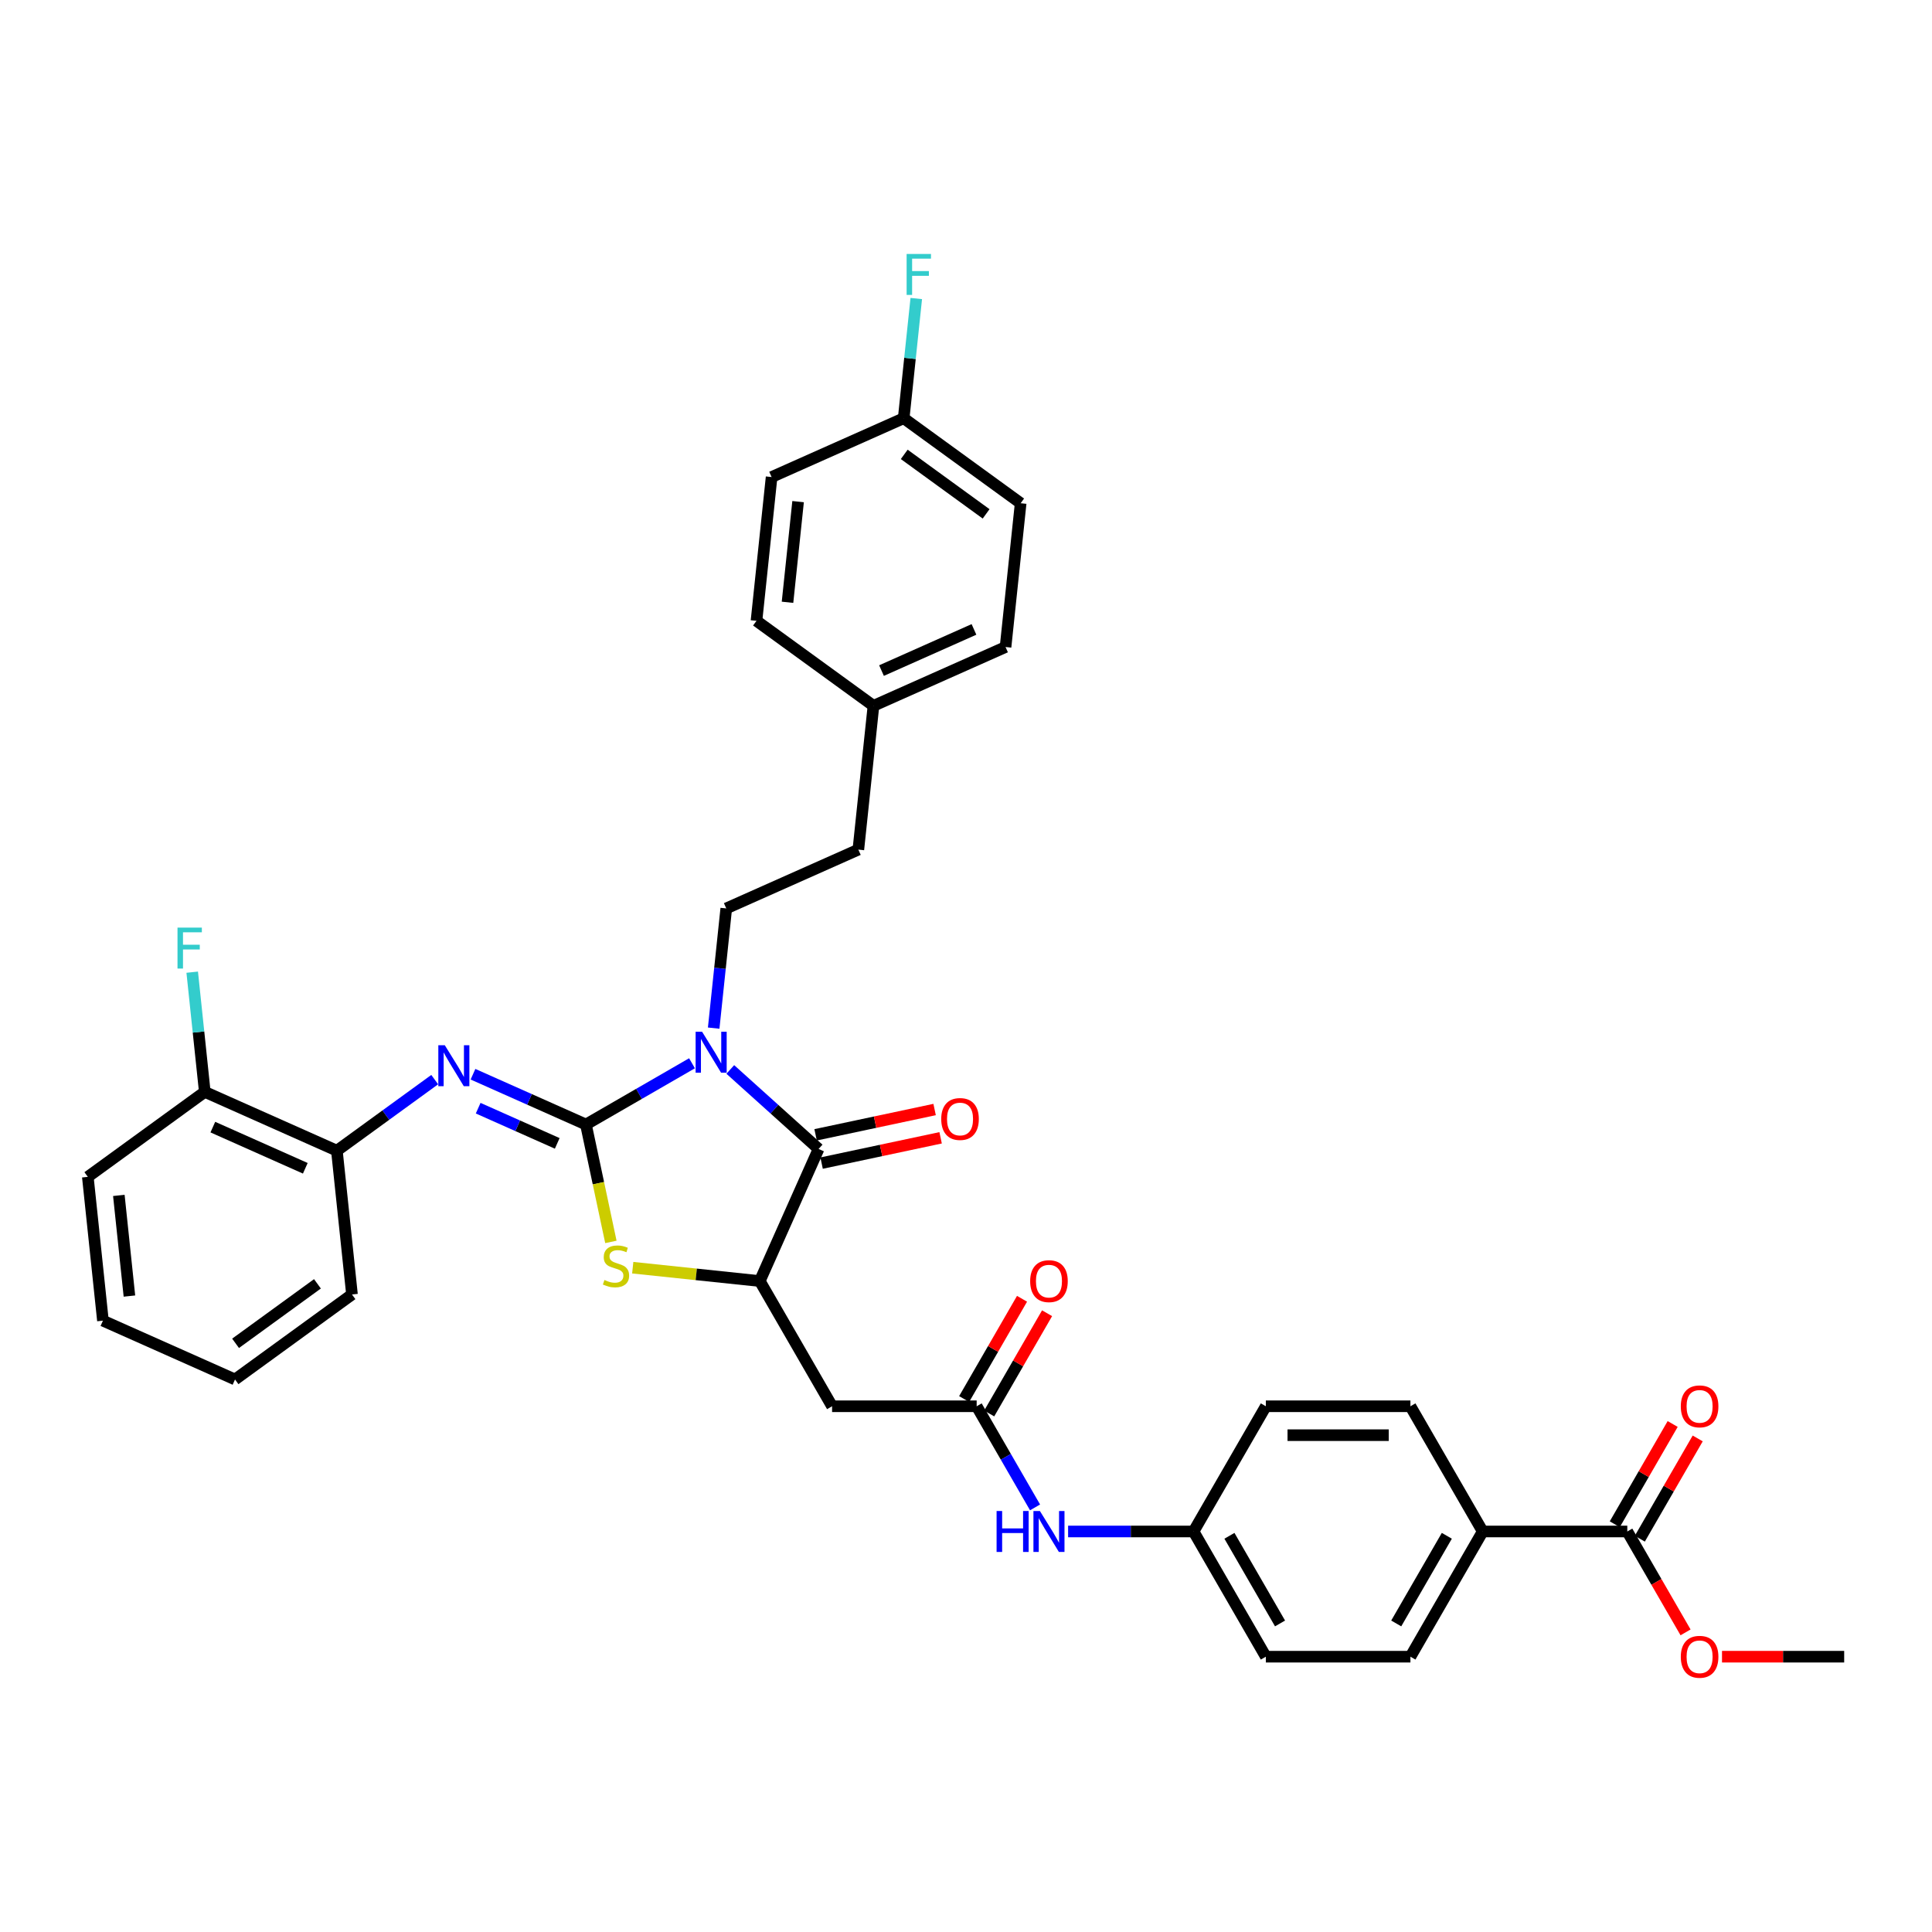 <?xml version='1.0' encoding='iso-8859-1'?>
<svg version='1.1' baseProfile='full'
              xmlns='http://www.w3.org/2000/svg'
                      xmlns:rdkit='http://www.rdkit.org/xml'
                      xmlns:xlink='http://www.w3.org/1999/xlink'
                  xml:space='preserve'
width='1000px' height='1000px' viewBox='0 0 1000 1000'>
<!-- END OF HEADER -->
<rect style='opacity:1.0;fill:#FFFFFF;stroke:none' width='1000' height='1000' x='0' y='0'> </rect>
<path class='bond-0' d='M 358.181,550.346 L 330.73,566.195' style='fill:none;fill-rule:evenodd;stroke:#0000FF;stroke-width:6px;stroke-linecap:butt;stroke-linejoin:miter;stroke-opacity:1' />
<path class='bond-0' d='M 330.73,566.195 L 303.279,582.044' style='fill:none;fill-rule:evenodd;stroke:#000000;stroke-width:6px;stroke-linecap:butt;stroke-linejoin:miter;stroke-opacity:1' />
<path class='bond-1' d='M 377.998,553.547 L 400.851,574.124' style='fill:none;fill-rule:evenodd;stroke:#0000FF;stroke-width:6px;stroke-linecap:butt;stroke-linejoin:miter;stroke-opacity:1' />
<path class='bond-1' d='M 400.851,574.124 L 423.705,594.701' style='fill:none;fill-rule:evenodd;stroke:#000000;stroke-width:6px;stroke-linecap:butt;stroke-linejoin:miter;stroke-opacity:1' />
<path class='bond-7' d='M 369.4,532.157 L 372.656,501.178' style='fill:none;fill-rule:evenodd;stroke:#0000FF;stroke-width:6px;stroke-linecap:butt;stroke-linejoin:miter;stroke-opacity:1' />
<path class='bond-7' d='M 372.656,501.178 L 375.912,470.198' style='fill:none;fill-rule:evenodd;stroke:#000000;stroke-width:6px;stroke-linecap:butt;stroke-linejoin:miter;stroke-opacity:1' />
<path class='bond-2' d='M 303.279,582.044 L 309.736,612.426' style='fill:none;fill-rule:evenodd;stroke:#000000;stroke-width:6px;stroke-linecap:butt;stroke-linejoin:miter;stroke-opacity:1' />
<path class='bond-2' d='M 309.736,612.426 L 316.194,642.808' style='fill:none;fill-rule:evenodd;stroke:#CCCC00;stroke-width:6px;stroke-linecap:butt;stroke-linejoin:miter;stroke-opacity:1' />
<path class='bond-4' d='M 303.279,582.044 L 274.049,569.03' style='fill:none;fill-rule:evenodd;stroke:#000000;stroke-width:6px;stroke-linecap:butt;stroke-linejoin:miter;stroke-opacity:1' />
<path class='bond-4' d='M 274.049,569.03 L 244.82,556.016' style='fill:none;fill-rule:evenodd;stroke:#0000FF;stroke-width:6px;stroke-linecap:butt;stroke-linejoin:miter;stroke-opacity:1' />
<path class='bond-4' d='M 288.422,591.813 L 267.961,582.704' style='fill:none;fill-rule:evenodd;stroke:#000000;stroke-width:6px;stroke-linecap:butt;stroke-linejoin:miter;stroke-opacity:1' />
<path class='bond-4' d='M 267.961,582.704 L 247.501,573.594' style='fill:none;fill-rule:evenodd;stroke:#0000FF;stroke-width:6px;stroke-linecap:butt;stroke-linejoin:miter;stroke-opacity:1' />
<path class='bond-3' d='M 423.705,594.701 L 393.265,663.069' style='fill:none;fill-rule:evenodd;stroke:#000000;stroke-width:6px;stroke-linecap:butt;stroke-linejoin:miter;stroke-opacity:1' />
<path class='bond-11' d='M 425.26,602.021 L 456.062,595.474' style='fill:none;fill-rule:evenodd;stroke:#000000;stroke-width:6px;stroke-linecap:butt;stroke-linejoin:miter;stroke-opacity:1' />
<path class='bond-11' d='M 456.062,595.474 L 486.863,588.927' style='fill:none;fill-rule:evenodd;stroke:#FF0000;stroke-width:6px;stroke-linecap:butt;stroke-linejoin:miter;stroke-opacity:1' />
<path class='bond-11' d='M 422.149,587.381 L 452.95,580.834' style='fill:none;fill-rule:evenodd;stroke:#000000;stroke-width:6px;stroke-linecap:butt;stroke-linejoin:miter;stroke-opacity:1' />
<path class='bond-11' d='M 452.95,580.834 L 483.751,574.287' style='fill:none;fill-rule:evenodd;stroke:#FF0000;stroke-width:6px;stroke-linecap:butt;stroke-linejoin:miter;stroke-opacity:1' />
<path class='bond-36' d='M 327.504,656.157 L 360.385,659.613' style='fill:none;fill-rule:evenodd;stroke:#CCCC00;stroke-width:6px;stroke-linecap:butt;stroke-linejoin:miter;stroke-opacity:1' />
<path class='bond-36' d='M 360.385,659.613 L 393.265,663.069' style='fill:none;fill-rule:evenodd;stroke:#000000;stroke-width:6px;stroke-linecap:butt;stroke-linejoin:miter;stroke-opacity:1' />
<path class='bond-5' d='M 393.265,663.069 L 430.684,727.88' style='fill:none;fill-rule:evenodd;stroke:#000000;stroke-width:6px;stroke-linecap:butt;stroke-linejoin:miter;stroke-opacity:1' />
<path class='bond-9' d='M 225.003,558.804 L 199.685,577.198' style='fill:none;fill-rule:evenodd;stroke:#0000FF;stroke-width:6px;stroke-linecap:butt;stroke-linejoin:miter;stroke-opacity:1' />
<path class='bond-9' d='M 199.685,577.198 L 174.367,595.593' style='fill:none;fill-rule:evenodd;stroke:#000000;stroke-width:6px;stroke-linecap:butt;stroke-linejoin:miter;stroke-opacity:1' />
<path class='bond-6' d='M 430.684,727.88 L 505.521,727.88' style='fill:none;fill-rule:evenodd;stroke:#000000;stroke-width:6px;stroke-linecap:butt;stroke-linejoin:miter;stroke-opacity:1' />
<path class='bond-10' d='M 505.521,727.88 L 520.632,754.051' style='fill:none;fill-rule:evenodd;stroke:#000000;stroke-width:6px;stroke-linecap:butt;stroke-linejoin:miter;stroke-opacity:1' />
<path class='bond-10' d='M 520.632,754.051 L 535.742,780.223' style='fill:none;fill-rule:evenodd;stroke:#0000FF;stroke-width:6px;stroke-linecap:butt;stroke-linejoin:miter;stroke-opacity:1' />
<path class='bond-13' d='M 512.003,731.621 L 526.983,705.674' style='fill:none;fill-rule:evenodd;stroke:#000000;stroke-width:6px;stroke-linecap:butt;stroke-linejoin:miter;stroke-opacity:1' />
<path class='bond-13' d='M 526.983,705.674 L 541.964,679.727' style='fill:none;fill-rule:evenodd;stroke:#FF0000;stroke-width:6px;stroke-linecap:butt;stroke-linejoin:miter;stroke-opacity:1' />
<path class='bond-13' d='M 499.04,724.138 L 514.021,698.191' style='fill:none;fill-rule:evenodd;stroke:#000000;stroke-width:6px;stroke-linecap:butt;stroke-linejoin:miter;stroke-opacity:1' />
<path class='bond-13' d='M 514.021,698.191 L 529.001,672.244' style='fill:none;fill-rule:evenodd;stroke:#FF0000;stroke-width:6px;stroke-linecap:butt;stroke-linejoin:miter;stroke-opacity:1' />
<path class='bond-19' d='M 375.912,470.198 L 444.279,439.759' style='fill:none;fill-rule:evenodd;stroke:#000000;stroke-width:6px;stroke-linecap:butt;stroke-linejoin:miter;stroke-opacity:1' />
<path class='bond-8' d='M 842.289,792.691 L 767.452,792.691' style='fill:none;fill-rule:evenodd;stroke:#000000;stroke-width:6px;stroke-linecap:butt;stroke-linejoin:miter;stroke-opacity:1' />
<path class='bond-15' d='M 848.771,796.432 L 863.751,770.485' style='fill:none;fill-rule:evenodd;stroke:#000000;stroke-width:6px;stroke-linecap:butt;stroke-linejoin:miter;stroke-opacity:1' />
<path class='bond-15' d='M 863.751,770.485 L 878.732,744.538' style='fill:none;fill-rule:evenodd;stroke:#FF0000;stroke-width:6px;stroke-linecap:butt;stroke-linejoin:miter;stroke-opacity:1' />
<path class='bond-15' d='M 835.808,788.949 L 850.789,763.002' style='fill:none;fill-rule:evenodd;stroke:#000000;stroke-width:6px;stroke-linecap:butt;stroke-linejoin:miter;stroke-opacity:1' />
<path class='bond-15' d='M 850.789,763.002 L 865.769,737.055' style='fill:none;fill-rule:evenodd;stroke:#FF0000;stroke-width:6px;stroke-linecap:butt;stroke-linejoin:miter;stroke-opacity:1' />
<path class='bond-21' d='M 842.289,792.691 L 857.365,818.802' style='fill:none;fill-rule:evenodd;stroke:#000000;stroke-width:6px;stroke-linecap:butt;stroke-linejoin:miter;stroke-opacity:1' />
<path class='bond-21' d='M 857.365,818.802 L 872.441,844.914' style='fill:none;fill-rule:evenodd;stroke:#FF0000;stroke-width:6px;stroke-linecap:butt;stroke-linejoin:miter;stroke-opacity:1' />
<path class='bond-14' d='M 174.367,595.593 L 105.999,565.154' style='fill:none;fill-rule:evenodd;stroke:#000000;stroke-width:6px;stroke-linecap:butt;stroke-linejoin:miter;stroke-opacity:1' />
<path class='bond-14' d='M 158.024,604.701 L 110.167,583.393' style='fill:none;fill-rule:evenodd;stroke:#000000;stroke-width:6px;stroke-linecap:butt;stroke-linejoin:miter;stroke-opacity:1' />
<path class='bond-31' d='M 174.367,595.593 L 182.189,670.021' style='fill:none;fill-rule:evenodd;stroke:#000000;stroke-width:6px;stroke-linecap:butt;stroke-linejoin:miter;stroke-opacity:1' />
<path class='bond-18' d='M 552.849,792.691 L 585.313,792.691' style='fill:none;fill-rule:evenodd;stroke:#0000FF;stroke-width:6px;stroke-linecap:butt;stroke-linejoin:miter;stroke-opacity:1' />
<path class='bond-18' d='M 585.313,792.691 L 617.777,792.691' style='fill:none;fill-rule:evenodd;stroke:#000000;stroke-width:6px;stroke-linecap:butt;stroke-linejoin:miter;stroke-opacity:1' />
<path class='bond-12' d='M 767.452,792.691 L 730.033,857.502' style='fill:none;fill-rule:evenodd;stroke:#000000;stroke-width:6px;stroke-linecap:butt;stroke-linejoin:miter;stroke-opacity:1' />
<path class='bond-12' d='M 748.877,794.929 L 722.684,840.296' style='fill:none;fill-rule:evenodd;stroke:#000000;stroke-width:6px;stroke-linecap:butt;stroke-linejoin:miter;stroke-opacity:1' />
<path class='bond-39' d='M 767.452,792.691 L 730.033,727.88' style='fill:none;fill-rule:evenodd;stroke:#000000;stroke-width:6px;stroke-linecap:butt;stroke-linejoin:miter;stroke-opacity:1' />
<path class='bond-23' d='M 105.999,565.154 L 102.743,534.174' style='fill:none;fill-rule:evenodd;stroke:#000000;stroke-width:6px;stroke-linecap:butt;stroke-linejoin:miter;stroke-opacity:1' />
<path class='bond-23' d='M 102.743,534.174 L 99.487,503.195' style='fill:none;fill-rule:evenodd;stroke:#33CCCC;stroke-width:6px;stroke-linecap:butt;stroke-linejoin:miter;stroke-opacity:1' />
<path class='bond-32' d='M 105.999,565.154 L 45.455,609.142' style='fill:none;fill-rule:evenodd;stroke:#000000;stroke-width:6px;stroke-linecap:butt;stroke-linejoin:miter;stroke-opacity:1' />
<path class='bond-16' d='M 730.033,857.502 L 655.196,857.502' style='fill:none;fill-rule:evenodd;stroke:#000000;stroke-width:6px;stroke-linecap:butt;stroke-linejoin:miter;stroke-opacity:1' />
<path class='bond-17' d='M 730.033,727.88 L 655.196,727.88' style='fill:none;fill-rule:evenodd;stroke:#000000;stroke-width:6px;stroke-linecap:butt;stroke-linejoin:miter;stroke-opacity:1' />
<path class='bond-17' d='M 718.808,742.847 L 666.422,742.847' style='fill:none;fill-rule:evenodd;stroke:#000000;stroke-width:6px;stroke-linecap:butt;stroke-linejoin:miter;stroke-opacity:1' />
<path class='bond-24' d='M 617.777,792.691 L 655.196,727.88' style='fill:none;fill-rule:evenodd;stroke:#000000;stroke-width:6px;stroke-linecap:butt;stroke-linejoin:miter;stroke-opacity:1' />
<path class='bond-25' d='M 617.777,792.691 L 655.196,857.502' style='fill:none;fill-rule:evenodd;stroke:#000000;stroke-width:6px;stroke-linecap:butt;stroke-linejoin:miter;stroke-opacity:1' />
<path class='bond-25' d='M 636.352,794.929 L 662.546,840.296' style='fill:none;fill-rule:evenodd;stroke:#000000;stroke-width:6px;stroke-linecap:butt;stroke-linejoin:miter;stroke-opacity:1' />
<path class='bond-22' d='M 444.279,439.759 L 452.102,365.331' style='fill:none;fill-rule:evenodd;stroke:#000000;stroke-width:6px;stroke-linecap:butt;stroke-linejoin:miter;stroke-opacity:1' />
<path class='bond-20' d='M 467.747,216.477 L 528.292,260.465' style='fill:none;fill-rule:evenodd;stroke:#000000;stroke-width:6px;stroke-linecap:butt;stroke-linejoin:miter;stroke-opacity:1' />
<path class='bond-20' d='M 468.031,235.184 L 510.413,265.976' style='fill:none;fill-rule:evenodd;stroke:#000000;stroke-width:6px;stroke-linecap:butt;stroke-linejoin:miter;stroke-opacity:1' />
<path class='bond-26' d='M 467.747,216.477 L 471.003,185.497' style='fill:none;fill-rule:evenodd;stroke:#000000;stroke-width:6px;stroke-linecap:butt;stroke-linejoin:miter;stroke-opacity:1' />
<path class='bond-26' d='M 471.003,185.497 L 474.26,154.517' style='fill:none;fill-rule:evenodd;stroke:#33CCCC;stroke-width:6px;stroke-linecap:butt;stroke-linejoin:miter;stroke-opacity:1' />
<path class='bond-37' d='M 467.747,216.477 L 399.38,246.916' style='fill:none;fill-rule:evenodd;stroke:#000000;stroke-width:6px;stroke-linecap:butt;stroke-linejoin:miter;stroke-opacity:1' />
<path class='bond-33' d='M 891.308,857.502 L 922.927,857.502' style='fill:none;fill-rule:evenodd;stroke:#FF0000;stroke-width:6px;stroke-linecap:butt;stroke-linejoin:miter;stroke-opacity:1' />
<path class='bond-33' d='M 922.927,857.502 L 954.545,857.502' style='fill:none;fill-rule:evenodd;stroke:#000000;stroke-width:6px;stroke-linecap:butt;stroke-linejoin:miter;stroke-opacity:1' />
<path class='bond-29' d='M 452.102,365.331 L 391.557,321.343' style='fill:none;fill-rule:evenodd;stroke:#000000;stroke-width:6px;stroke-linecap:butt;stroke-linejoin:miter;stroke-opacity:1' />
<path class='bond-30' d='M 452.102,365.331 L 520.469,334.892' style='fill:none;fill-rule:evenodd;stroke:#000000;stroke-width:6px;stroke-linecap:butt;stroke-linejoin:miter;stroke-opacity:1' />
<path class='bond-30' d='M 456.269,347.092 L 504.127,325.785' style='fill:none;fill-rule:evenodd;stroke:#000000;stroke-width:6px;stroke-linecap:butt;stroke-linejoin:miter;stroke-opacity:1' />
<path class='bond-27' d='M 399.38,246.916 L 391.557,321.343' style='fill:none;fill-rule:evenodd;stroke:#000000;stroke-width:6px;stroke-linecap:butt;stroke-linejoin:miter;stroke-opacity:1' />
<path class='bond-27' d='M 413.092,259.644 L 407.616,311.744' style='fill:none;fill-rule:evenodd;stroke:#000000;stroke-width:6px;stroke-linecap:butt;stroke-linejoin:miter;stroke-opacity:1' />
<path class='bond-28' d='M 528.292,260.465 L 520.469,334.892' style='fill:none;fill-rule:evenodd;stroke:#000000;stroke-width:6px;stroke-linecap:butt;stroke-linejoin:miter;stroke-opacity:1' />
<path class='bond-34' d='M 182.189,670.021 L 121.644,714.009' style='fill:none;fill-rule:evenodd;stroke:#000000;stroke-width:6px;stroke-linecap:butt;stroke-linejoin:miter;stroke-opacity:1' />
<path class='bond-34' d='M 164.31,664.51 L 121.929,695.302' style='fill:none;fill-rule:evenodd;stroke:#000000;stroke-width:6px;stroke-linecap:butt;stroke-linejoin:miter;stroke-opacity:1' />
<path class='bond-38' d='M 45.455,609.142 L 53.277,683.57' style='fill:none;fill-rule:evenodd;stroke:#000000;stroke-width:6px;stroke-linecap:butt;stroke-linejoin:miter;stroke-opacity:1' />
<path class='bond-38' d='M 61.513,618.742 L 66.989,670.841' style='fill:none;fill-rule:evenodd;stroke:#000000;stroke-width:6px;stroke-linecap:butt;stroke-linejoin:miter;stroke-opacity:1' />
<path class='bond-35' d='M 121.644,714.009 L 53.277,683.57' style='fill:none;fill-rule:evenodd;stroke:#000000;stroke-width:6px;stroke-linecap:butt;stroke-linejoin:miter;stroke-opacity:1' />
<path  class='atom-0' d='M 363.405 534.028
L 370.35 545.254
Q 371.038 546.361, 372.146 548.367
Q 373.253 550.373, 373.313 550.493
L 373.313 534.028
L 376.127 534.028
L 376.127 555.222
L 373.223 555.222
L 365.77 542.949
Q 364.901 541.512, 363.973 539.866
Q 363.075 538.219, 362.806 537.71
L 362.806 555.222
L 360.052 555.222
L 360.052 534.028
L 363.405 534.028
' fill='#0000FF'/>
<path  class='atom-3' d='M 312.851 662.52
Q 313.091 662.61, 314.078 663.029
Q 315.066 663.448, 316.144 663.717
Q 317.252 663.957, 318.329 663.957
Q 320.335 663.957, 321.502 662.999
Q 322.67 662.011, 322.67 660.305
Q 322.67 659.137, 322.071 658.419
Q 321.502 657.701, 320.604 657.311
Q 319.706 656.922, 318.209 656.473
Q 316.324 655.904, 315.186 655.366
Q 314.078 654.827, 313.27 653.689
Q 312.492 652.552, 312.492 650.636
Q 312.492 647.972, 314.288 646.325
Q 316.114 644.679, 319.706 644.679
Q 322.161 644.679, 324.945 645.846
L 324.256 648.151
Q 321.712 647.104, 319.796 647.104
Q 317.73 647.104, 316.593 647.972
Q 315.455 648.81, 315.485 650.277
Q 315.485 651.414, 316.054 652.103
Q 316.653 652.791, 317.491 653.18
Q 318.359 653.57, 319.796 654.019
Q 321.712 654.617, 322.849 655.216
Q 323.987 655.815, 324.795 657.042
Q 325.633 658.239, 325.633 660.305
Q 325.633 663.239, 323.658 664.825
Q 321.712 666.382, 318.449 666.382
Q 316.563 666.382, 315.126 665.963
Q 313.719 665.573, 312.043 664.885
L 312.851 662.52
' fill='#CCCC00'/>
<path  class='atom-5' d='M 230.226 541.008
L 237.171 552.233
Q 237.86 553.341, 238.967 555.347
Q 240.075 557.352, 240.135 557.472
L 240.135 541.008
L 242.949 541.008
L 242.949 562.202
L 240.045 562.202
L 232.591 549.928
Q 231.723 548.492, 230.795 546.845
Q 229.897 545.199, 229.628 544.69
L 229.628 562.202
L 226.874 562.202
L 226.874 541.008
L 230.226 541.008
' fill='#0000FF'/>
<path  class='atom-11' d='M 515.834 782.094
L 518.708 782.094
L 518.708 791.104
L 529.544 791.104
L 529.544 782.094
L 532.418 782.094
L 532.418 803.288
L 529.544 803.288
L 529.544 793.499
L 518.708 793.499
L 518.708 803.288
L 515.834 803.288
L 515.834 782.094
' fill='#0000FF'/>
<path  class='atom-11' d='M 538.255 782.094
L 545.2 793.319
Q 545.889 794.427, 546.996 796.432
Q 548.104 798.438, 548.164 798.558
L 548.164 782.094
L 550.978 782.094
L 550.978 803.288
L 548.074 803.288
L 540.62 791.014
Q 539.752 789.577, 538.824 787.931
Q 537.926 786.285, 537.657 785.776
L 537.657 803.288
L 534.903 803.288
L 534.903 782.094
L 538.255 782.094
' fill='#0000FF'/>
<path  class='atom-12' d='M 487.178 579.202
Q 487.178 574.113, 489.692 571.269
Q 492.207 568.425, 496.906 568.425
Q 501.606 568.425, 504.121 571.269
Q 506.635 574.113, 506.635 579.202
Q 506.635 584.35, 504.091 587.284
Q 501.546 590.188, 496.906 590.188
Q 492.237 590.188, 489.692 587.284
Q 487.178 584.38, 487.178 579.202
M 496.906 587.793
Q 500.139 587.793, 501.876 585.638
Q 503.642 583.452, 503.642 579.202
Q 503.642 575.041, 501.876 572.945
Q 500.139 570.82, 496.906 570.82
Q 493.674 570.82, 491.907 572.915
Q 490.171 575.011, 490.171 579.202
Q 490.171 583.482, 491.907 585.638
Q 493.674 587.793, 496.906 587.793
' fill='#FF0000'/>
<path  class='atom-14' d='M 533.211 663.128
Q 533.211 658.039, 535.726 655.196
Q 538.24 652.352, 542.94 652.352
Q 547.64 652.352, 550.154 655.196
Q 552.669 658.039, 552.669 663.128
Q 552.669 668.277, 550.124 671.211
Q 547.58 674.115, 542.94 674.115
Q 538.27 674.115, 535.726 671.211
Q 533.211 668.307, 533.211 663.128
M 542.94 671.72
Q 546.173 671.72, 547.909 669.564
Q 549.675 667.379, 549.675 663.128
Q 549.675 658.967, 547.909 656.872
Q 546.173 654.747, 542.94 654.747
Q 539.707 654.747, 537.941 656.842
Q 536.205 658.938, 536.205 663.128
Q 536.205 667.409, 537.941 669.564
Q 539.707 671.72, 542.94 671.72
' fill='#FF0000'/>
<path  class='atom-16' d='M 869.979 727.939
Q 869.979 722.85, 872.494 720.007
Q 875.008 717.163, 879.708 717.163
Q 884.408 717.163, 886.922 720.007
Q 889.437 722.85, 889.437 727.939
Q 889.437 733.088, 886.893 736.022
Q 884.348 738.926, 879.708 738.926
Q 875.038 738.926, 872.494 736.022
Q 869.979 733.118, 869.979 727.939
M 879.708 736.531
Q 882.941 736.531, 884.677 734.375
Q 886.443 732.19, 886.443 727.939
Q 886.443 723.778, 884.677 721.683
Q 882.941 719.558, 879.708 719.558
Q 876.475 719.558, 874.709 721.653
Q 872.973 723.749, 872.973 727.939
Q 872.973 732.22, 874.709 734.375
Q 876.475 736.531, 879.708 736.531
' fill='#FF0000'/>
<path  class='atom-22' d='M 869.979 857.562
Q 869.979 852.473, 872.494 849.629
Q 875.008 846.785, 879.708 846.785
Q 884.408 846.785, 886.922 849.629
Q 889.437 852.473, 889.437 857.562
Q 889.437 862.71, 886.893 865.644
Q 884.348 868.548, 879.708 868.548
Q 875.038 868.548, 872.494 865.644
Q 869.979 862.74, 869.979 857.562
M 879.708 866.153
Q 882.941 866.153, 884.677 863.998
Q 886.443 861.812, 886.443 857.562
Q 886.443 853.401, 884.677 851.305
Q 882.941 849.18, 879.708 849.18
Q 876.475 849.18, 874.709 851.275
Q 872.973 853.371, 872.973 857.562
Q 872.973 861.842, 874.709 863.998
Q 876.475 866.153, 879.708 866.153
' fill='#FF0000'/>
<path  class='atom-24' d='M 91.875 480.13
L 104.478 480.13
L 104.478 482.554
L 94.719 482.554
L 94.719 488.99
L 103.4 488.99
L 103.4 491.445
L 94.719 491.445
L 94.719 501.324
L 91.875 501.324
L 91.875 480.13
' fill='#33CCCC'/>
<path  class='atom-27' d='M 469.269 131.452
L 481.871 131.452
L 481.871 133.877
L 472.113 133.877
L 472.113 140.313
L 480.794 140.313
L 480.794 142.768
L 472.113 142.768
L 472.113 152.646
L 469.269 152.646
L 469.269 131.452
' fill='#33CCCC'/>
</svg>
